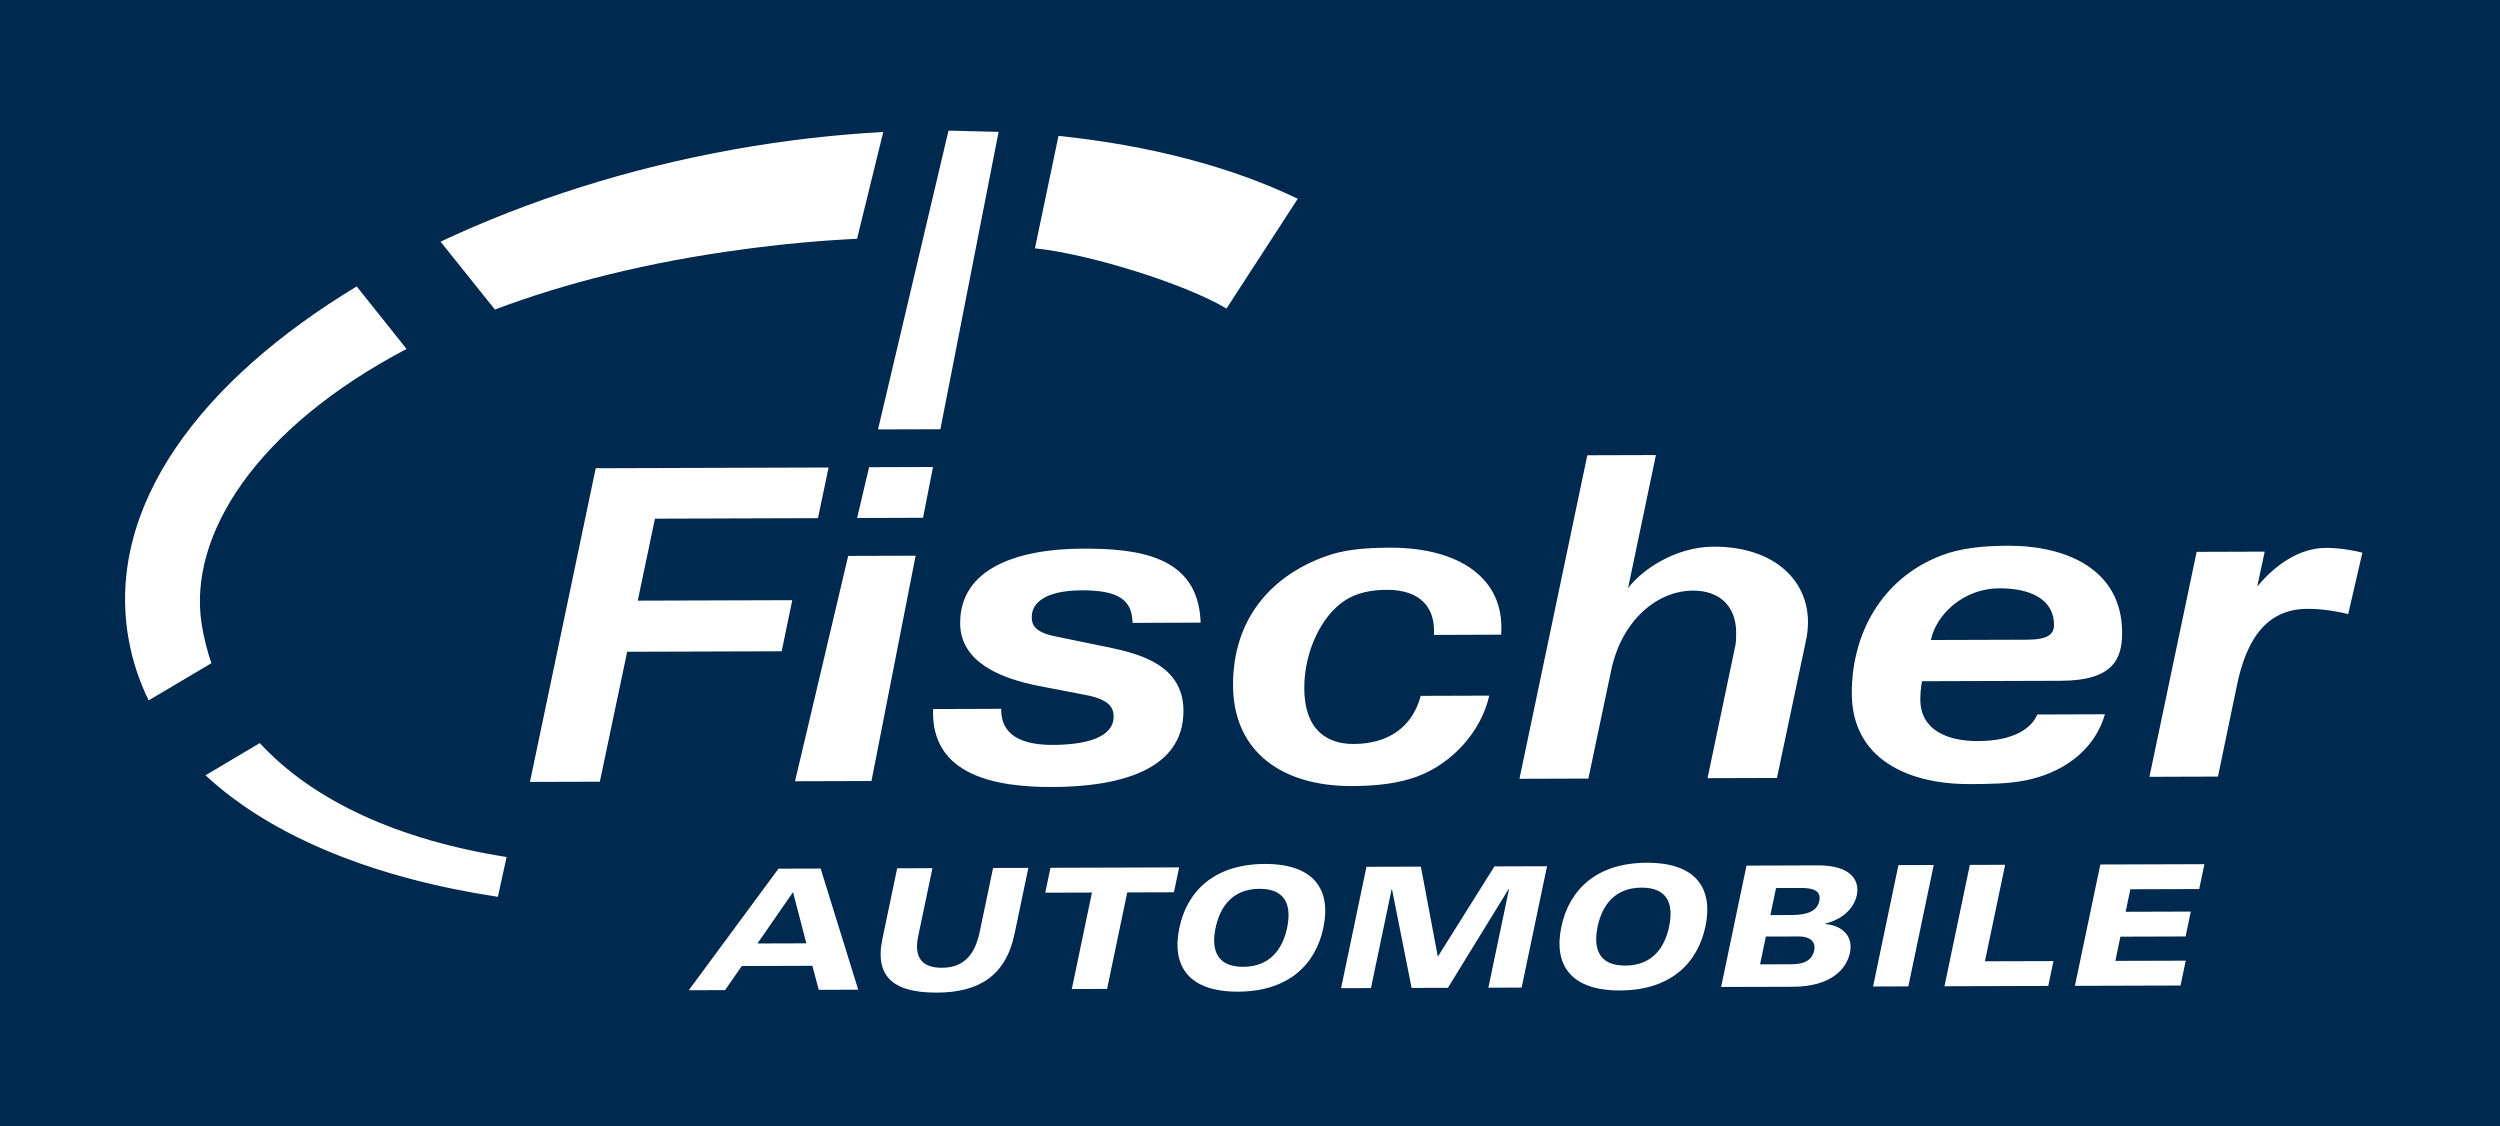 <svg xmlns="http://www.w3.org/2000/svg" width="555" height="250" viewBox="1.236 1 555 250"><rect x="1.236" y="1" width="555" height="250" fill="#808080" stroke="none"/><path fill="#00294f" d="M1.236 1h555v250h-555z"/><path fill="#FFF" d="M174.058 193.845l9.36-.026 8.346 26.898-8.763.022-1.42-5.332-15.663.052-3.724 5.346-8.052.026 19.918-26.987zm3.23 5.21l-7.895 11.396 10.85-.032-2.954-11.363zM226.47 208.3c-1.95 9.326-7.903 13.034-17.267 13.062-9.394.026-13.867-3.345-12.073-11.927l3.278-15.674 7.83-.025-3.165 15.113c-1.012 4.847.96 7.01 5.285 6.996 5.146-.017 7.392-3.264 8.38-8l2.962-14.153 7.83-.02-3.06 14.63zM243.652 199.147l-10.368.03 1.157-5.528 28.565-.088-1.158 5.525-10.366.033-4.475 21.422-7.83.02M282.01 192.798c11.254-.03 14.728 5.992 13.027 14.123-1.702 8.143-7.7 14.194-18.96 14.23-11.262.038-14.734-5.99-13.03-14.133 1.697-8.123 7.696-14.182 18.962-14.22zm-4.784 22.834c5.966-.02 8.765-3.947 9.755-8.685.986-4.738-.166-8.646-6.128-8.63-5.968.02-8.767 3.94-9.757 8.678-.992 4.742.168 8.66 6.13 8.637zM304.59 193.43l12.082-.037 3.762 19.982 12.568-20.035 11.677-.037-5.64 26.943-7.384.023 4.59-21.938h-.073l-13.505 21.97-8.05.02-4.36-21.906h-.08l-4.586 21.938-6.636.02M366.818 192.53c11.258-.032 14.73 5.996 13.03 14.124-1.713 8.136-7.7 14.197-18.967 14.23-11.263.036-14.728-5.99-13.026-14.13 1.71-8.13 7.698-14.19 18.964-14.223zm-4.77 22.835c5.963-.017 8.757-3.943 9.736-8.687.997-4.736-.154-8.643-6.122-8.623-5.967.018-8.76 3.934-9.756 8.674-.994 4.74.175 8.656 6.143 8.635zM388.956 193.165l15.85-.052c7.156-.02 9.355 3.18 8.64 6.61-.637 3.057-3.376 5.458-7.02 6.324l-.02.08c4.097.357 6.242 2.92 5.528 6.354-.77 3.655-4.184 7.553-12.723 7.58l-15.887.047 5.633-26.942zm3.014 21.918l7.01-.02c2.47-.012 4.508-.69 5.006-3.073.47-2.25-1.4-3.1-3.34-3.092l-7.393.02-1.283 6.165zm2.29-10.938l4.886-.014c3.348-.014 5.526-.945 5.958-3.034.472-2.242-1.044-2.98-4.068-2.97l-5.518.017-1.257 6.002zM422.686 193.053l7.835-.02-5.636 26.946-7.83.024M438.54 193.007l7.836-.024-4.483 21.422 15.208-.043-1.15 5.517-23.044.07M467.507 192.92l23.112-.075-1.16 5.524-15.285.046-1.043 5 14.46-.045-1.15 5.525-14.48.047-1.115 5.372 15.622-.047-1.153 5.52-23.45.07M185.18 104.787l-51.694.16-14.6 69.638 15.513-.047 6.065-28.846 34.306-.108 2.347-11.345-34.3.106 3.82-18.198 36.188-.115M267.775 139.224c-.44-15.01-14.168-16.46-26.198-16.424-14.804.047-27.325 4.558-27.184 16.7.13 8.54 8.983 12.092 17.347 13.763l10.637 2.045c5.074.983 6.078 2.765 6.087 4.756.016 4.672-6.154 6.275-13.513 6.307-8.94.027-11.533-3.638-11.45-8.014l-15.116.05c-.55 14.81 13.98 17.346 26.51 17.31 14.704-.048 29.22-3.666 29.07-17.092-.136-9.84-9.382-12.396-16.348-13.864l-11.937-2.452c-4.98-.977-5.387-2.76-5.392-4.354-.01-2.887 2.67-5.87 11.118-5.9 8.354-.024 11.147 2.253 11.26 7.225l15.11-.056zM334.492 141.895c.945-12.624-9.504-19.356-24.62-19.31-5.866.02-10.433.434-14.71 2.044-11.624 4.308-20.235 13.68-20.19 28.5.05 15.007 11.205 22.42 26.32 22.374 5.467-.018 10.636-.535 15.097-2.334 7.145-2.81 13.61-9.583 15.465-17.738l-15.216.05c-1.868 6.967-7.225 10.655-14.884 10.68-5.764.017-10.94-2.947-10.97-12.38-.024-8.262 3.925-16.222 9.087-19.52 2.477-1.604 5.656-2.313 9.234-2.324 7.457-.022 10.842 3.945 10.467 10.012l14.918-.055zM402.167 143.173c2.467-11.437-5.515-20.86-20.525-20.813-8.455.027-15.905 5.123-18.98 9.21l6.188-29.548-15.23.047-15.065 71.822 15.3-.047 5.095-24.175c2.267-10.634 9.89-17.525 18.142-17.552 5.777-.02 9.554 3.348 9.573 9.318 0 .894.003 1.883-.182 2.88l-6.176 29.44 15.41-.048 6.45-30.535zM472.35 141.46c-.04-14.213-12.585-19.347-25.314-19.307-5.662.018-10.74.535-15.01 2.24-13.11 5.112-19.734 17.353-19.694 30.58.048 14.518 12.497 20.136 26.118 20.093 4.17-.014 8.54-.022 12.52-.836 7.556-1.516 15.087-6.105 17.56-14.662l-15.016.052c-1.088 2.685-4.655 5.874-13.207 5.9-6.754.02-12.732-2.452-12.753-9.202-.003-1.29.098-2.686.38-4.086l30.82-.098c11.54-.033 13.612-4.805 13.595-10.673zm-15.124-1.737c.007 2.098-1.368 3.28-6.043 3.294l-21.29.067c1.18-5.67 7.224-11.45 15.18-11.478 6.473-.017 12.132 2.155 12.153 8.117zM525.68 123.7c-.997-.298-4.677-1.086-8.063-1.074-6.06.02-11.412 3.917-15.282 8.6l1.667-7.762-15.112.05-10.482 49.938 15.215-.052 4.217-20.28c2.056-9.945 6.403-16.926 15.646-16.96 3.985-.014 7.956.866 9.05 1.173l3.144-13.634zM58.908 165.966c11.773 12.774 30.7 21.504 54.793 25.29l-1.936 8.838c-26.877-4.063-49.988-13.1-64.905-26.983l12.048-7.144zm32.58-87.502c-33.47 17.613-48.552 41.416-45.483 61.08.48 3.006 1.202 5.9 2.162 8.688l-13.923 8.246c-2.082-4.214-3.58-8.707-4.44-13.494-5.315-29.598 16.237-57.647 50.62-78.396l11.063 13.876zM236.222 31.16c19.94 2.087 38.193 6.762 53.114 13.967L273.51 69.5c-9.17-5.512-30.653-12.173-42.52-13.37l5.233-24.97zM166.13 56.363c-21.117 2.83-39.47 7.49-55.023 13.355L99.04 54.655c19.562-9.23 41.852-16.303 64.982-20.456 11.13-2.004 22.3-3.294 33.3-3.903l-5.82 23.716c-7.867.364-16.306 1.138-25.373 2.35zM211.802 30l-15.646 66.333L210 96.29l12.924-66.015L211.802 30zm-34.07 144.44l16.97-.054 9.802-50.017-14.97.046-11.802 50.024zm13.78-58.443l14.64-.048 2.21-11.277-14.183.047-2.667 11.277z"/></svg>
